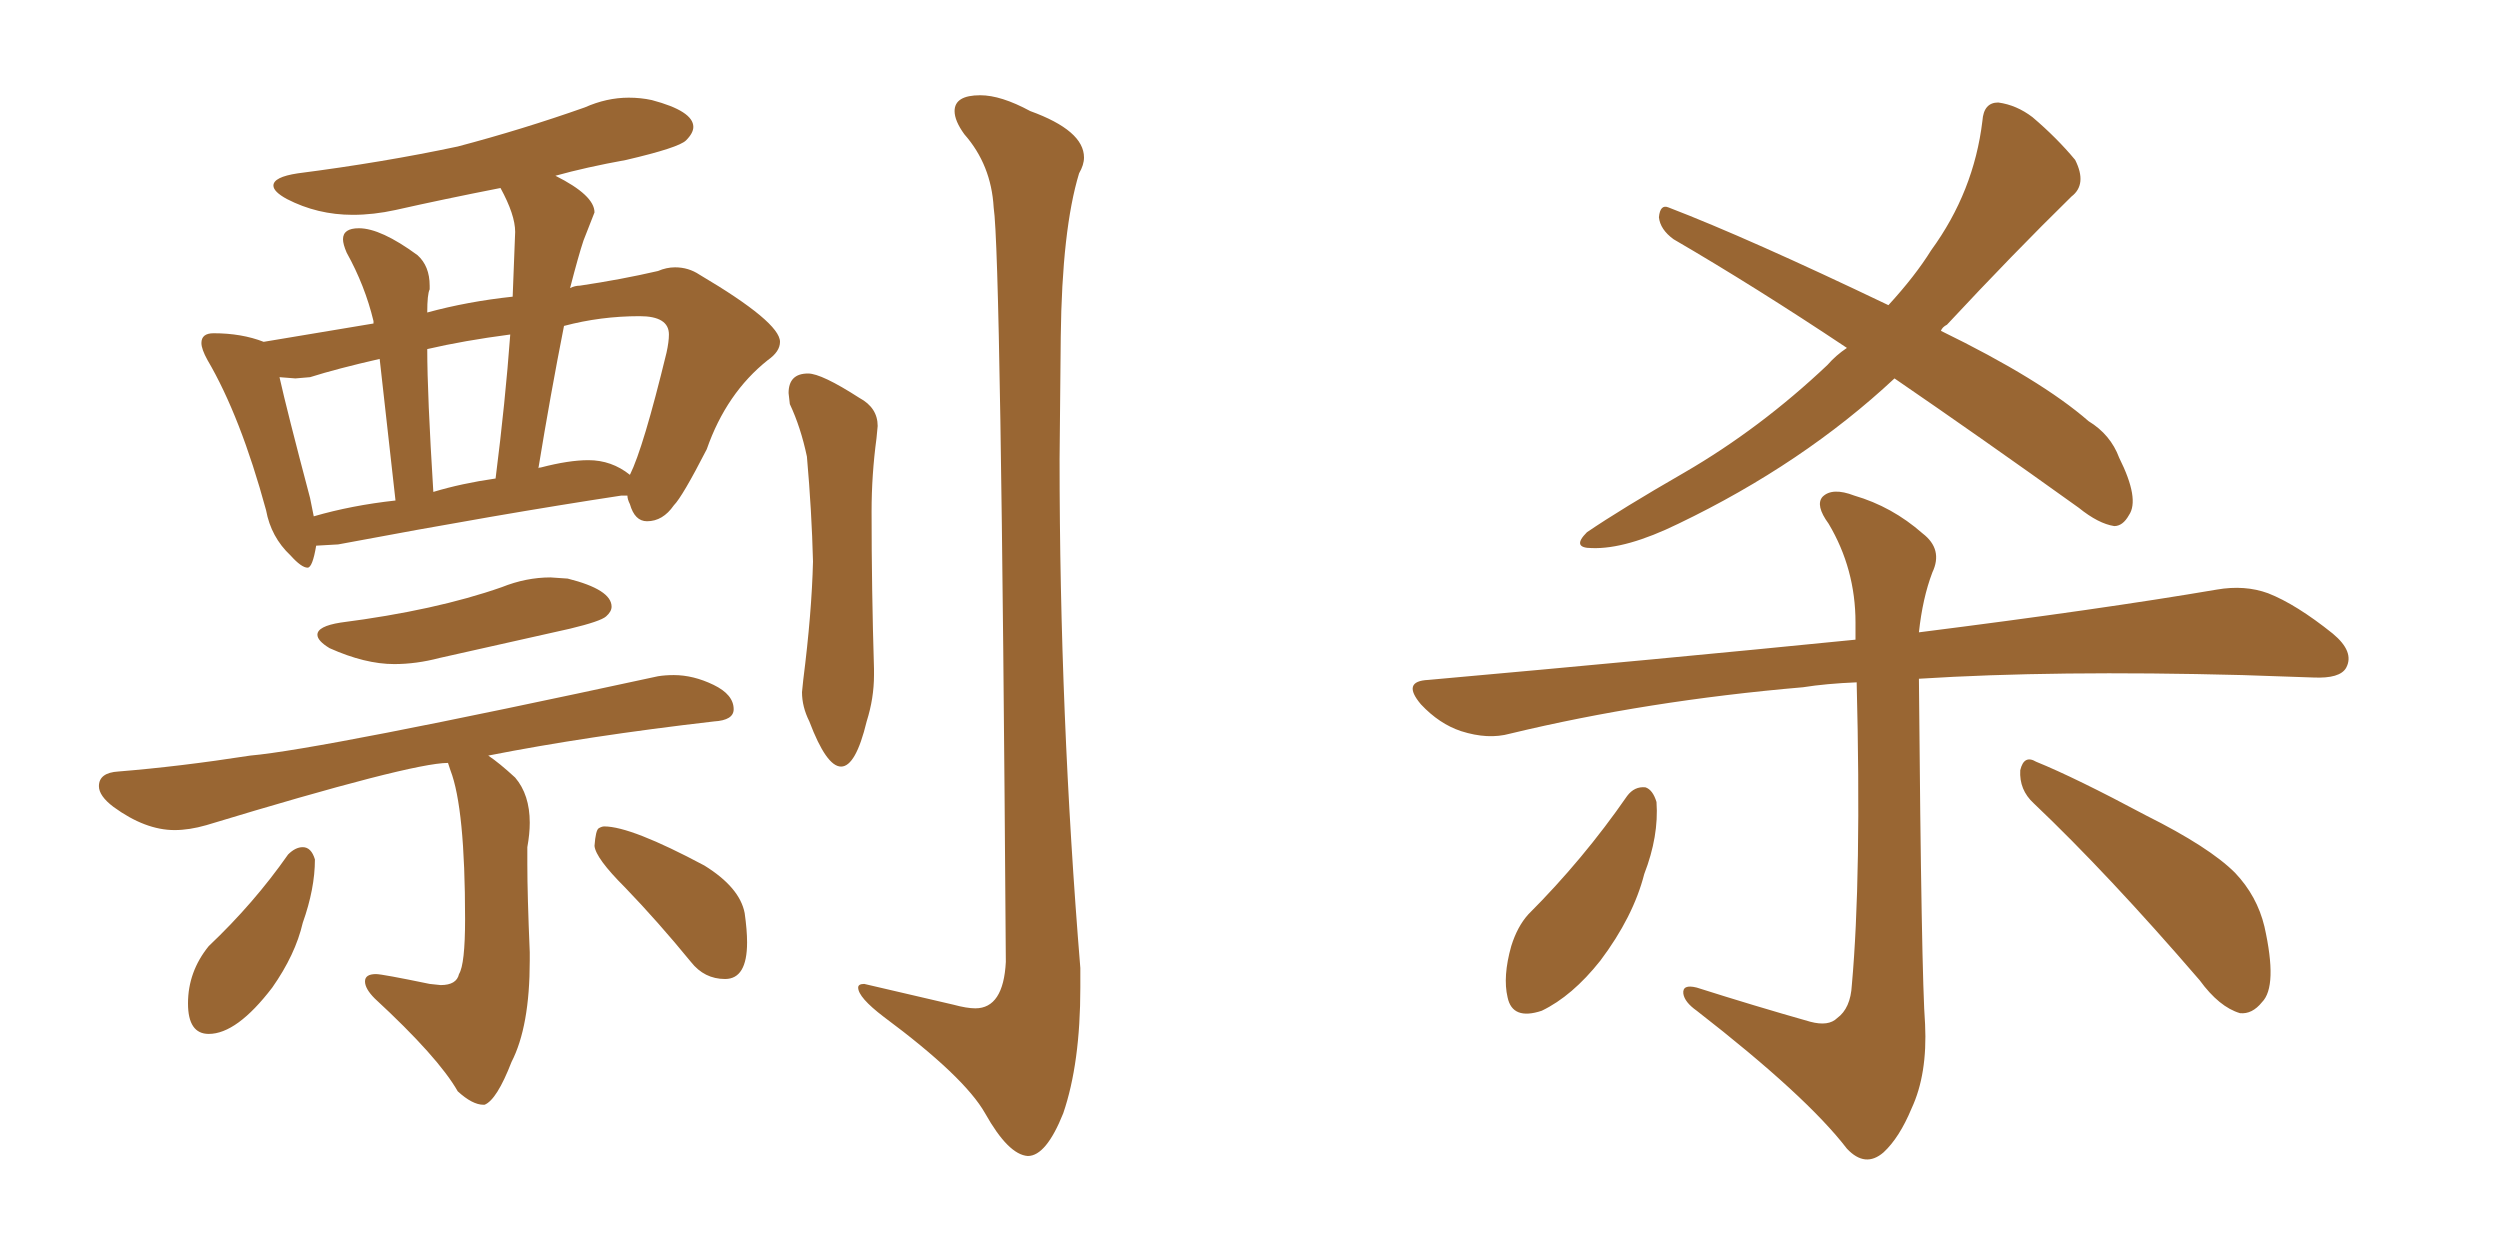<svg xmlns="http://www.w3.org/2000/svg" xmlns:xlink="http://www.w3.org/1999/xlink" width="300" height="150"><path fill="#996633" padding="10" d="M36.91 68.12L36.91 68.12Q36.18 68.12 34.86 66.65L34.86 66.65Q32.52 64.45 31.93 61.23L31.93 61.23Q28.86 49.95 24.90 43.21L24.90 43.21Q24.17 41.89 24.17 41.16L24.17 41.16Q24.17 39.99 25.63 39.99L25.63 39.99Q29.00 39.99 31.64 41.02L31.64 41.02L44.82 38.82L44.82 38.53Q43.80 34.28 41.60 30.32L41.60 30.32Q41.16 29.30 41.16 28.71L41.16 28.71Q41.16 27.39 43.07 27.39L43.07 27.39Q45.70 27.39 50.10 30.62L50.10 30.62Q51.56 31.93 51.56 34.28L51.56 34.28L51.56 34.72Q51.27 35.30 51.27 37.50L51.27 37.50Q56.10 36.18 61.52 35.60L61.52 35.60L61.82 27.83Q61.82 25.78 60.06 22.56L60.06 22.56Q53.32 23.88 47.46 25.20L47.46 25.20Q44.82 25.78 42.33 25.78L42.33 25.78Q38.09 25.78 34.42 23.88L34.42 23.88Q32.81 23.00 32.81 22.27L32.81 22.27Q32.81 21.24 35.74 20.80L35.74 20.80Q46.00 19.48 54.93 17.58L54.93 17.58Q62.70 15.53 70.17 12.89L70.17 12.89Q72.80 11.72 75.44 11.72L75.44 11.72Q76.90 11.72 78.22 12.01L78.22 12.01Q83.20 13.33 83.20 15.23L83.20 15.23Q83.20 15.97 82.32 16.85Q81.45 17.72 75.15 19.19L75.15 19.19Q70.31 20.07 66.65 21.09L66.65 21.09Q71.34 23.44 71.34 25.49L71.34 25.49L70.02 28.86Q69.43 30.62 68.41 34.57L68.41 34.57Q68.99 34.28 69.58 34.28L69.58 34.28Q74.56 33.54 78.96 32.52L78.96 32.52Q79.98 32.08 81.01 32.08L81.01 32.08Q82.62 32.08 83.94 32.96L83.94 32.96Q93.60 38.67 93.60 41.02L93.60 41.02Q93.60 42.19 92.14 43.21L92.14 43.21Q87.16 47.17 84.81 53.91L84.81 53.91Q81.88 59.62 80.86 60.64L80.86 60.64Q79.54 62.55 77.64 62.55L77.64 62.55Q76.17 62.55 75.59 60.50L75.59 60.50Q75.29 59.91 75.29 59.47L75.29 59.47L74.56 59.47Q60.06 61.67 40.58 65.33L40.58 65.33L37.94 65.48Q37.50 68.12 36.91 68.12ZM37.21 59.77L37.65 61.96Q42.19 60.64 47.46 60.06L47.46 60.06L45.56 43.07Q40.43 44.24 37.21 45.26L37.21 45.26L35.45 45.41L33.54 45.26Q34.42 49.22 37.21 59.77L37.21 59.77ZM52.00 59.03L52.00 59.03Q55.37 58.01 59.47 57.42L59.47 57.42Q60.64 48.19 61.23 40.14L61.23 40.14Q55.66 40.87 51.27 41.89L51.27 41.89Q51.27 47.31 52.00 59.03ZM75.59 56.98L75.59 56.98Q77.20 53.76 79.98 42.33L79.98 42.33Q80.27 41.02 80.27 40.14L80.27 40.14Q80.27 37.94 76.76 37.94L76.76 37.94Q72.07 37.94 67.68 39.11L67.68 39.11Q66.06 47.31 64.60 56.25L64.60 56.25Q64.60 56.10 64.89 56.10L64.89 56.10Q68.26 55.22 70.61 55.22L70.61 55.22Q73.39 55.22 75.59 56.98ZM47.31 79.69L47.31 79.69Q43.80 79.69 39.55 77.78L39.55 77.78Q38.09 76.90 38.09 76.17L38.09 76.17Q38.09 75.15 40.87 74.71L40.87 74.71Q52.29 73.24 60.21 70.46L60.21 70.46Q63.13 69.29 66.06 69.29L66.06 69.29L68.12 69.43Q73.39 70.75 73.39 72.80L73.39 72.80Q73.39 73.39 72.73 73.97Q72.07 74.56 68.41 75.44L68.41 75.44L52.73 78.96Q49.95 79.69 47.31 79.69ZM58.15 132.57L58.15 132.57L58.01 132.57Q56.69 132.57 54.93 130.96L54.93 130.96Q52.59 126.86 44.97 119.82L44.97 119.82Q43.80 118.65 43.80 117.77L43.80 117.77Q43.80 116.89 45.12 116.89L45.12 116.89Q45.85 116.89 51.56 118.07L51.56 118.07L52.88 118.21Q54.79 118.21 55.08 116.89L55.08 116.89Q55.81 115.72 55.81 110.30L55.81 110.30Q55.81 96.97 54.05 92.43L54.05 92.43L53.76 91.55Q49.37 91.55 24.76 99.02L24.76 99.02Q22.71 99.61 20.95 99.61L20.95 99.61Q17.43 99.61 13.62 96.83L13.62 96.83Q11.87 95.51 11.87 94.34L11.87 94.34Q11.87 92.72 14.21 92.58L14.21 92.58Q21.53 91.99 30.03 90.67L30.03 90.67Q38.38 89.94 78.96 81.15L78.96 81.15Q79.83 81.01 80.86 81.01L80.86 81.01Q83.20 81.01 85.62 82.18Q88.04 83.35 88.04 85.11L88.04 85.11Q88.04 86.43 85.69 86.57L85.69 86.57Q70.46 88.33 58.59 90.67L58.59 90.67Q59.91 91.55 61.82 93.31L61.82 93.31Q63.57 95.36 63.57 98.73L63.57 98.73Q63.57 100.05 63.28 101.66L63.28 101.66L63.28 103.71Q63.28 107.37 63.57 114.26L63.57 114.26L63.57 115.28Q63.57 123.19 61.38 127.44L61.38 127.44Q59.62 131.98 58.15 132.57ZM25.05 124.07L25.05 124.07Q22.56 124.07 22.56 120.41L22.56 120.41Q22.56 116.60 25.05 113.53L25.05 113.53Q30.47 108.40 34.57 102.54L34.57 102.54Q35.45 101.66 36.33 101.66L36.33 101.66Q37.35 101.66 37.79 103.13L37.79 103.13Q37.79 106.64 36.33 110.74L36.33 110.74Q35.45 114.55 32.67 118.51L32.67 118.51Q28.42 124.07 25.05 124.07ZM87.01 117.48L87.01 117.48Q84.52 117.48 82.91 115.43L82.91 115.43Q78.96 110.60 75 106.49L75 106.49Q71.48 102.98 71.34 101.51L71.34 101.51Q71.48 99.61 71.85 99.39Q72.22 99.17 72.51 99.17L72.51 99.17Q75.73 99.17 84.52 103.86L84.52 103.86Q88.77 106.49 89.36 109.57L89.36 109.57Q89.65 111.62 89.65 113.09L89.65 113.09Q89.65 117.48 87.01 117.48ZM100.93 91.99L100.93 91.99Q99.17 91.99 97.12 86.57L97.12 86.57Q96.24 84.81 96.24 83.06L96.24 83.06L96.39 81.59Q97.41 73.54 97.56 67.38L97.56 67.38Q97.41 61.38 96.83 54.79L96.83 54.79Q96.09 51.27 94.78 48.49L94.78 48.49L94.63 47.17Q94.63 44.82 96.97 44.82L96.97 44.82Q98.58 44.82 103.13 47.75L103.13 47.75Q105.32 48.93 105.32 51.12L105.32 51.12L105.18 52.59Q104.59 56.98 104.59 61.38L104.59 61.38Q104.59 70.75 104.88 80.27L104.88 80.27L104.88 81.01Q104.88 83.79 104.00 86.57L104.00 86.57Q102.69 91.99 100.93 91.99ZM123.34 138.72L123.34 138.72Q121.00 138.57 118.21 133.59L118.21 133.59Q115.72 129.20 106.05 122.02L106.05 122.02Q102.98 119.68 102.98 118.51L102.98 118.51Q102.98 118.07 103.71 118.07L103.71 118.07L114.40 120.56Q116.02 121.00 117.04 121.00L117.04 121.00Q120.41 121.00 120.70 115.43L120.70 115.43Q120.12 30.62 119.24 24.90L119.24 24.90Q118.95 19.78 115.72 16.11L115.72 16.11Q114.55 14.50 114.55 13.33L114.55 13.33Q114.55 11.43 117.63 11.43L117.63 11.43Q120.12 11.43 123.63 13.33L123.63 13.33Q130.08 15.67 130.08 18.90L130.08 18.90Q130.08 19.78 129.49 20.80L129.49 20.80Q127.44 27.54 127.29 40.43L127.29 40.43L127.15 55.08Q127.15 85.69 129.64 116.16L129.64 116.16L129.64 118.51Q129.64 127.59 127.59 133.59L127.59 133.59Q125.54 138.72 123.34 138.72ZM227.34 45.41L227.34 45.41Q216.36 55.66 201.42 62.84L201.42 62.84Q195.12 65.92 191.02 65.77L191.02 65.77Q188.53 65.77 190.43 63.87L190.43 63.87Q194.53 61.08 202.15 56.69L202.15 56.69Q211.23 51.42 219.29 43.80L219.29 43.80Q220.31 42.63 221.63 41.75L221.63 41.75Q210.64 34.42 200.83 28.71L200.83 28.71Q199.22 27.54 199.07 26.07L199.07 26.07Q199.22 24.46 200.24 24.90L200.24 24.90Q209.77 28.56 226.61 36.62L226.61 36.62Q229.83 33.11 231.74 30.03L231.74 30.03Q236.87 23.00 237.89 14.50L237.89 14.50Q238.04 12.30 239.79 12.30L239.79 12.30Q241.99 12.60 243.90 14.06L243.90 14.06Q246.83 16.55 249.02 19.19L249.02 19.19Q250.49 22.12 248.58 23.58L248.58 23.58Q241.55 30.47 233.64 38.96L233.64 38.96Q233.06 39.26 232.91 39.70L232.91 39.70Q244.92 45.56 250.63 50.54L250.63 50.54Q253.27 52.15 254.30 54.93L254.30 54.93Q256.79 59.91 255.47 61.82L255.47 61.82Q254.74 63.13 253.71 63.13L253.71 63.13Q251.81 62.84 249.46 60.94L249.46 60.94Q237.60 52.44 227.34 45.41ZM217.24 122.61L217.24 122.61Q219.43 123.19 220.46 122.17L220.46 122.17Q222.07 121.00 222.22 118.21L222.22 118.21Q223.39 105.18 222.80 81.88L222.80 81.88Q219.14 82.03 216.36 82.47L216.36 82.47Q197.61 84.08 181.20 88.04L181.20 88.04Q178.56 88.77 175.34 87.74L175.34 87.74Q172.71 86.87 170.51 84.52L170.51 84.52Q168.16 81.74 171.39 81.59L171.39 81.59Q199.22 79.10 222.66 76.76L222.66 76.76Q222.66 75.73 222.66 74.71L222.66 74.71Q222.66 68.26 219.43 62.84L219.43 62.84Q217.82 60.64 218.70 59.62L218.70 59.62Q219.87 58.45 222.51 59.47L222.51 59.47Q227.05 60.79 230.71 64.01L230.71 64.01Q233.20 65.92 231.88 68.70L231.88 68.70Q230.71 71.78 230.27 75.88L230.27 75.88Q252.25 73.10 266.02 70.75L266.02 70.75Q269.38 70.17 272.17 71.19L272.17 71.19Q275.54 72.51 279.93 76.03L279.93 76.03Q282.57 78.22 281.54 80.13L281.54 80.13Q280.81 81.45 277.59 81.30L277.59 81.30Q273.63 81.15 269.09 81.01L269.09 81.01Q246.53 80.42 230.27 81.45L230.27 81.45Q230.57 117.19 231.01 122.90L231.01 122.90Q231.30 128.91 229.39 133.01L229.39 133.01Q227.93 136.52 226.03 138.28L226.03 138.28Q223.83 140.19 221.63 137.84L221.63 137.84Q216.80 131.54 203.61 121.29L203.61 121.29Q202.15 120.26 202.00 119.24L202.00 119.24Q201.86 118.07 203.61 118.51L203.61 118.51Q210.50 120.70 217.24 122.61ZM195.26 95.51L195.26 95.51Q196.14 94.34 197.46 94.48L197.46 94.48Q198.34 94.78 198.78 96.24L198.78 96.24Q199.07 100.34 197.31 104.88L197.31 104.88Q196.00 110.01 192.04 115.28L192.04 115.28Q188.67 119.53 185.01 121.29L185.01 121.29Q181.49 122.46 180.91 119.68L180.91 119.68Q180.32 117.19 181.35 113.53L181.35 113.53Q182.08 111.18 183.40 109.72L183.40 109.72Q189.99 103.13 195.26 95.51ZM244.04 96.39L244.04 96.39L244.04 96.39Q242.29 94.78 242.43 92.43L242.43 92.43Q242.87 90.53 244.34 91.41L244.34 91.41Q249.02 93.31 257.52 97.85L257.52 97.85Q265.14 101.66 268.21 104.74L268.21 104.74Q270.85 107.52 271.73 111.18L271.73 111.18Q273.34 118.36 271.44 120.26L271.44 120.26Q270.26 121.73 268.80 121.58L268.80 121.58Q266.31 120.85 263.96 117.63L263.96 117.63Q252.98 104.88 244.04 96.39Z"/></svg>